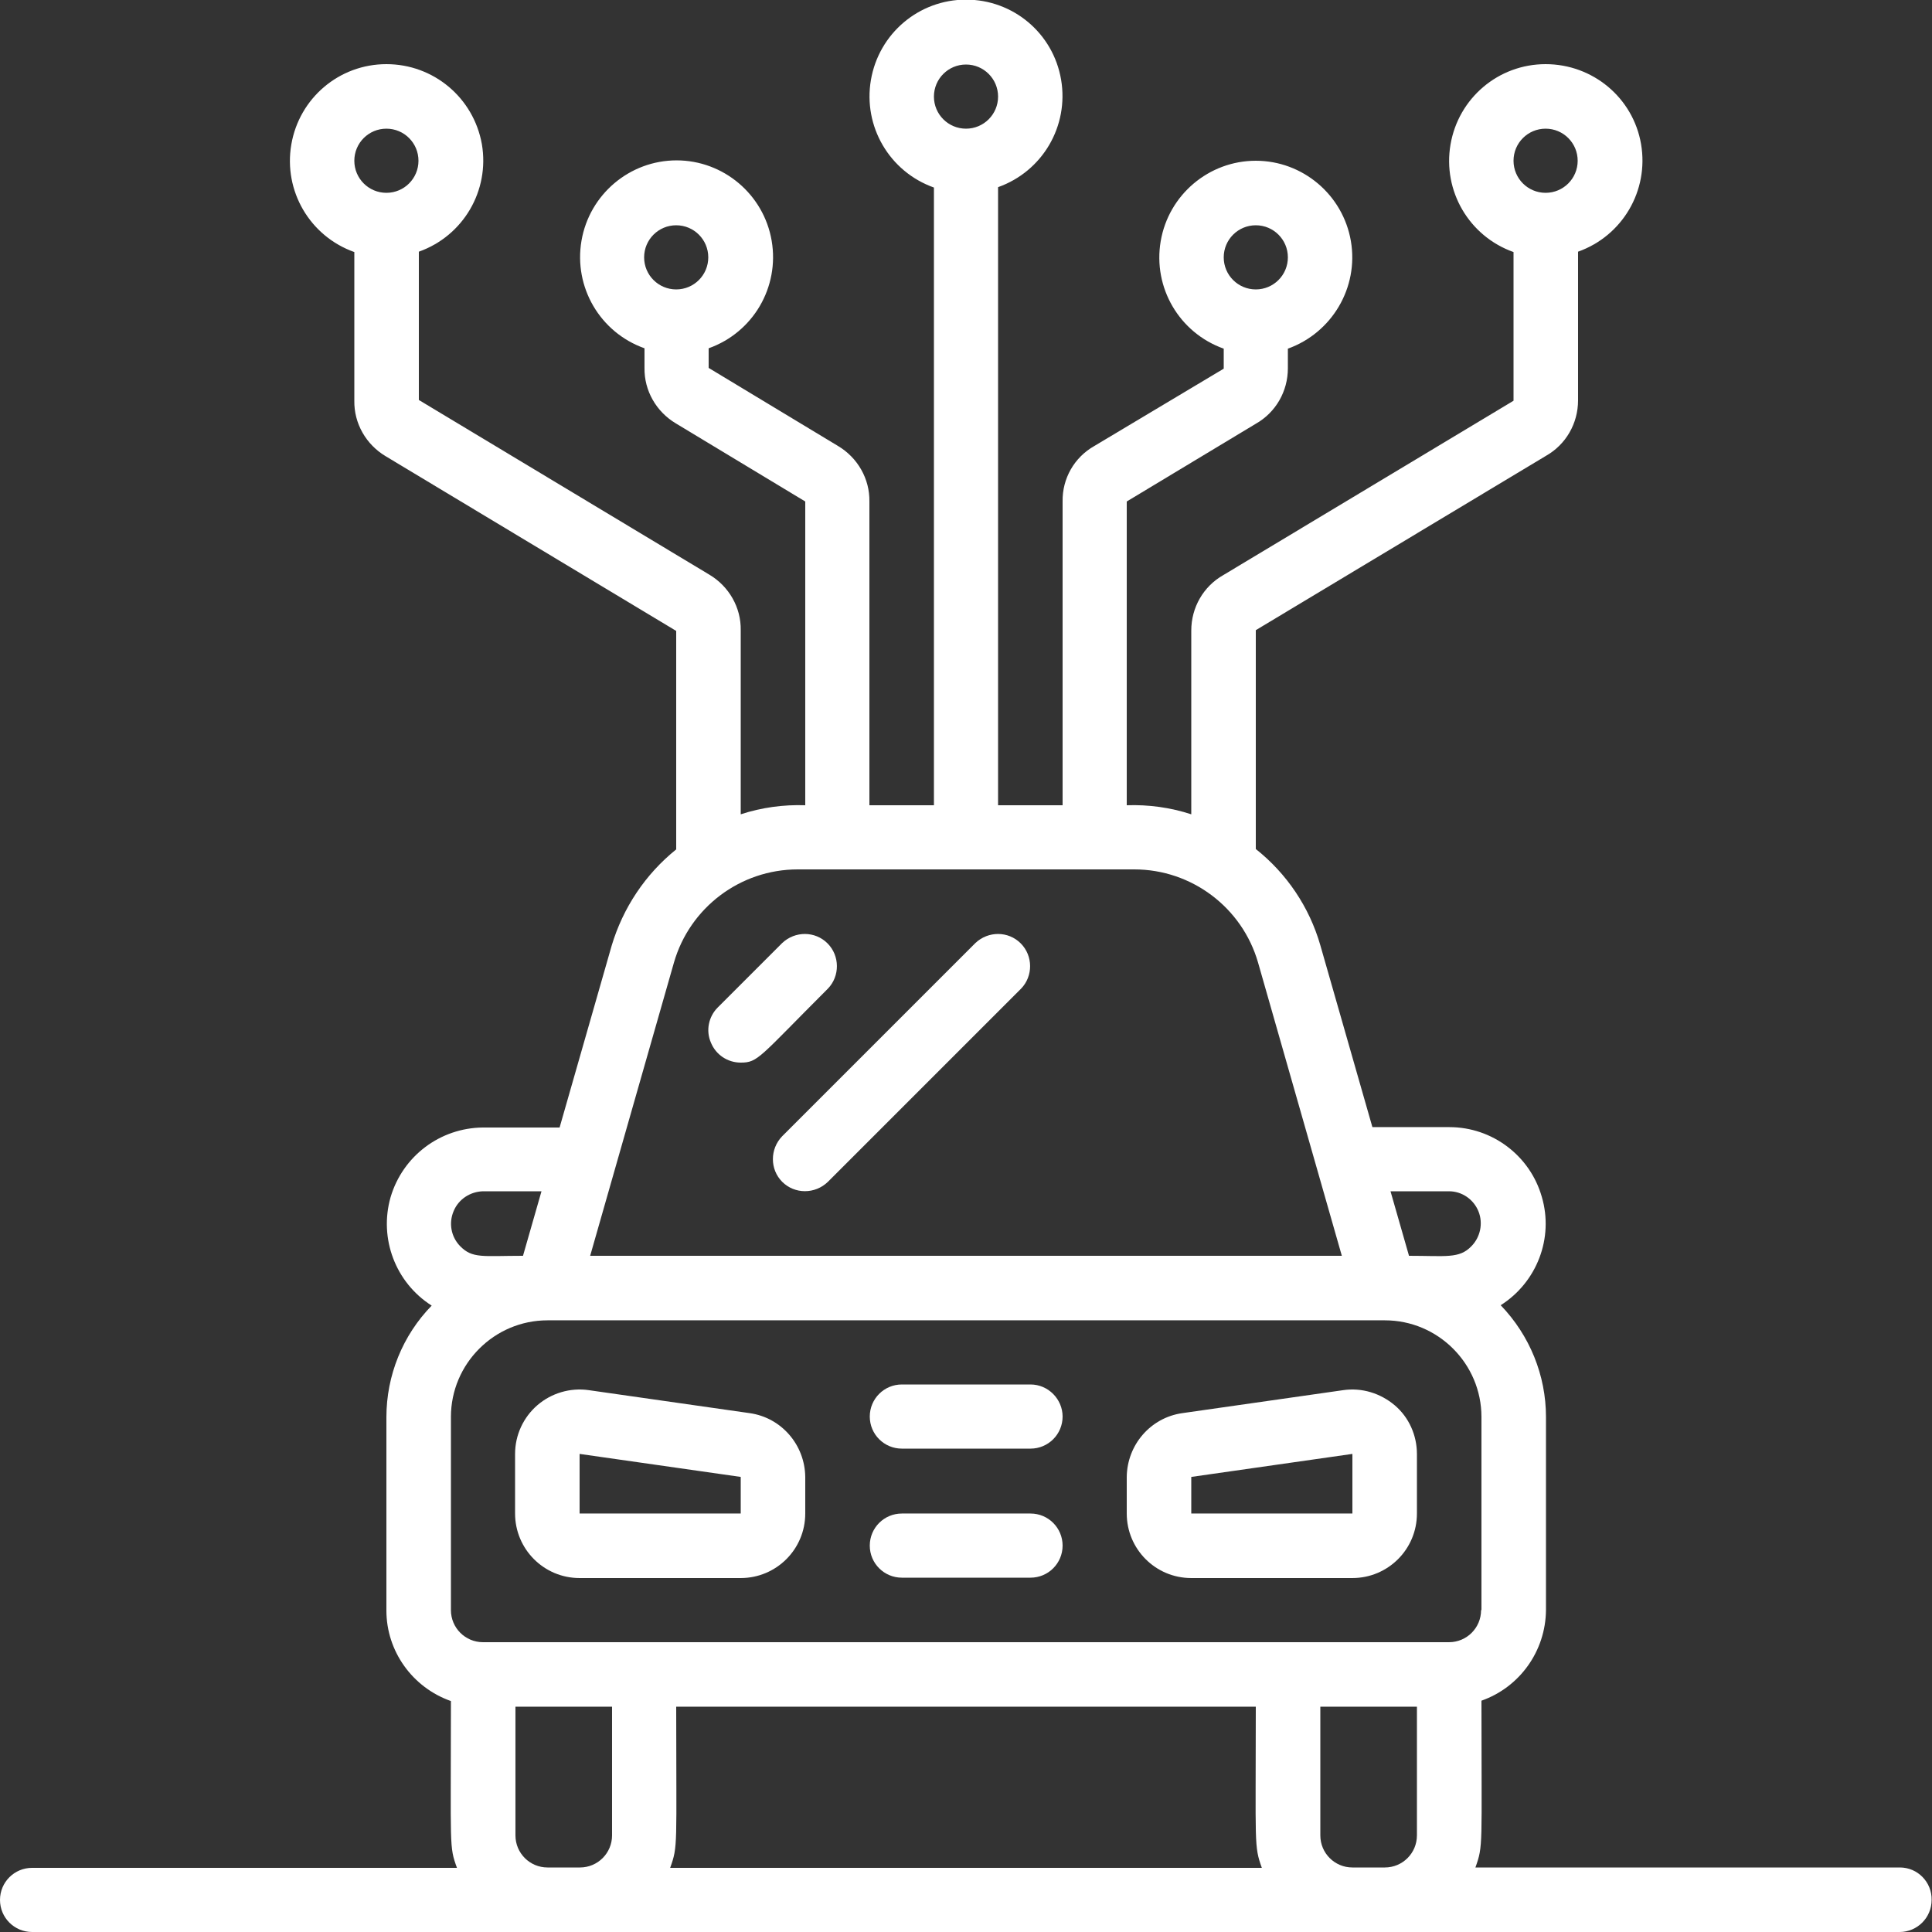 <?xml version="1.0" encoding="UTF-8"?> <!-- Generator: Adobe Illustrator 21.0.0, SVG Export Plug-In . SVG Version: 6.00 Build 0) --> <svg xmlns="http://www.w3.org/2000/svg" xmlns:xlink="http://www.w3.org/1999/xlink" id="Camada_1" x="0px" y="0px" viewBox="0 0 512 512" style="enable-background:new 0 0 512 512;" xml:space="preserve"><rect x="0" y="0" width="512" height="512" fill="#333333" stroke="none"/> <style type="text/css"> .st0{fill:#FFFFFF;} </style> <g id="_x30_06---AI-Car" transform="translate(0 -1)"> <path id="Shape" class="st0" d="M198.7,375.5l-42.7-6.1c-4.9-0.7-9.9,0.8-13.6,4c-3.7,3.2-5.9,7.9-5.9,12.9v15.8 c0,9.4,7.6,17.1,17.1,17.1h42.7c9.4,0,17.1-7.6,17.1-17.1v-9.7C213.3,383.9,207.1,376.7,198.7,375.5z M153.6,402.1v-15.8l42.7,6.1 v9.7H153.6z"></path> <path id="Shape_1_" class="st0" d="M356,369.4l-42.7,6.1c-8.4,1.2-14.6,8.4-14.7,16.9v9.7c0,9.4,7.6,17.1,17.1,17.1h42.7 c9.4,0,17.1-7.6,17.1-17.1v-15.8c0-4.9-2.1-9.7-5.9-12.9C365.8,370.2,360.9,368.7,356,369.4z M358.4,402.1h-42.7v-9.7l42.7-6.1 V402.1z"></path> <path id="Shape_2_" class="st0" d="M273.1,367.9h-34.1c-4.7,0-8.5,3.8-8.5,8.5c0,4.7,3.8,8.5,8.5,8.5h34.1c4.7,0,8.5-3.8,8.5-8.5 C281.6,371.8,277.8,367.9,273.1,367.9z"></path> <path id="Shape_3_" class="st0" d="M273.1,402.1h-34.1c-4.7,0-8.5,3.8-8.5,8.5c0,4.7,3.8,8.5,8.5,8.5h34.1c4.7,0,8.5-3.8,8.5-8.5 C281.6,405.9,277.8,402.1,273.1,402.1z"></path> <path id="Shape_4_" class="st0" d="M196.3,282.6c4.6,0,4.8-1.3,23.1-19.6c3.2-3.3,3.2-8.7-0.1-12c-3.3-3.3-8.6-3.3-12-0.1 L190.2,268c-2.4,2.4-3.2,6.1-1.8,9.3C189.7,280.5,192.8,282.6,196.3,282.6L196.3,282.6z"></path> <path id="Shape_5_" class="st0" d="M207.3,314.2c3.3,3.3,8.7,3.3,12.1,0l51.2-51.2c3.2-3.3,3.2-8.7-0.1-12c-3.3-3.3-8.6-3.3-12-0.1 l-51.2,51.2C204,305.5,204,310.9,207.3,314.2L207.3,314.2z"></path> <path id="Shape_6_" class="st0" d="M503.5,495.9H391c2.1-5.9,1.6-5.2,1.6-44.2c10.2-3.6,17-13.2,17.1-24v-51.2 c0-11-4.3-21.6-12-29.6c9.6-6.1,14.1-17.8,10.9-28.7c-3.1-10.9-13.1-18.5-24.5-18.5h-20.4l-13.8-48.2c-2.9-10.1-8.9-19-17.1-25.5 v-58l76.9-46.2c5.3-3,8.5-8.6,8.5-14.7V67.7c11.8-4.2,18.8-16.2,16.7-28.5S422.1,18,409.6,18c-12.5,0-23.1,9-25.2,21.3 s4.9,24.3,16.7,28.5v39.4l-76.9,46.2c-5.3,3-8.5,8.6-8.5,14.7v48.7c-5.5-1.8-11.3-2.6-17.1-2.4v-80.5l34.2-20.6 c5.3-3,8.5-8.6,8.5-14.7v-5.2c11.7-4.2,18.8-16.2,16.7-28.5c-2.1-12.3-12.8-21.3-25.2-21.3s-23.1,9-25.2,21.3 c-2.1,12.3,4.9,24.3,16.7,28.5v5.3L290,119.2c-5.3,3-8.5,8.6-8.4,14.7v80.5h-17.1V50.6c11.8-4.2,18.8-16.2,16.7-28.5 S268.5,0.9,256,0.9c-12.5,0-23.1,9-25.2,21.3c-2.1,12.3,4.9,24.3,16.7,28.5v163.7h-17.1v-80.5c0.1-6-3.1-11.6-8.3-14.7l-34.3-20.7 v-5.2c11.8-4.2,18.8-16.2,16.7-28.5c-2.1-12.3-12.8-21.3-25.2-21.3s-23.1,9-25.2,21.3s4.9,24.3,16.7,28.5v5.2 c-0.1,6,3.1,11.6,8.3,14.7l34.3,20.7v80.5c-5.8-0.2-11.6,0.6-17.1,2.4V168c0.1-6-3.1-11.6-8.3-14.7l-77-46.3V67.7 c11.8-4.2,18.8-16.2,16.7-28.5C125.5,26.9,114.9,18,102.4,18s-23.1,9-25.2,21.3s4.9,24.3,16.7,28.5v39.4c-0.1,6,3.1,11.6,8.3,14.7 l77,46.3v57.9c-8.2,6.6-14.1,15.5-17.1,25.5l-13.8,48.2H128c-11.4,0.1-21.3,7.6-24.5,18.5c-3.1,10.9,1.3,22.6,10.9,28.7 c-7.7,7.9-12,18.5-12,29.6v51.2c0,10.8,6.9,20.4,17.1,24c0,39.3-0.5,38.4,1.6,44.2H8.5c-4.7,0-8.5,3.8-8.5,8.5 c0,4.7,3.8,8.5,8.5,8.5h494.9c4.7,0,8.5-3.8,8.5-8.5C512,499.8,508.2,495.9,503.5,495.9L503.5,495.9z M409.6,35.1 c4.7,0,8.5,3.8,8.5,8.5s-3.8,8.5-8.5,8.5c-4.7,0-8.5-3.8-8.5-8.5S404.9,35.1,409.6,35.1z M332.8,60.7c4.7,0,8.5,3.8,8.5,8.5 s-3.8,8.5-8.5,8.5s-8.5-3.8-8.5-8.5S328.1,60.7,332.8,60.7z M256,18.1c4.7,0,8.5,3.8,8.5,8.5s-3.8,8.5-8.5,8.5 c-4.7,0-8.5-3.8-8.5-8.5S251.3,18.1,256,18.1z M179.2,60.7c4.7,0,8.5,3.8,8.5,8.5s-3.8,8.5-8.5,8.5s-8.5-3.8-8.5-8.5 S174.5,60.7,179.2,60.7z M102.4,35.1c4.7,0,8.5,3.8,8.5,8.5s-3.8,8.5-8.5,8.5c-4.7,0-8.5-3.8-8.5-8.5S97.7,35.1,102.4,35.1z M392.5,427.7c0,4.7-3.8,8.5-8.5,8.5H128c-4.7,0-8.5-3.8-8.5-8.5v-51.2c0-14.1,11.5-25.6,25.6-25.6h221.9 c14.1,0,25.6,11.5,25.6,25.6V427.7z M179.2,453.3h153.6c0,37-0.5,36.8,1.6,42.7H177.6C179.7,490.1,179.2,490.7,179.2,453.3 L179.2,453.3z M384,316.7c3.4,0,6.5,2.1,7.8,5.3c1.3,3.2,0.5,6.9-1.9,9.3c-3.2,3.3-6.7,2.5-16.5,2.5l-4.9-17.1L384,316.7z M178.6,256.1c4.2-14.6,17.6-24.7,32.8-24.7h89.2c15.2,0,28.6,10.1,32.8,24.7l22.2,77.7H156.4L178.6,256.1z M128,316.7h15.5 l-4.9,17.1c-10.7,0-13.4,0.8-16.7-2.6c-2.4-2.5-3-6.1-1.7-9.2C121.5,318.8,124.6,316.8,128,316.7z M145.1,495.9 c-4.7,0-8.5-3.8-8.5-8.5v-34.1h25.6v34.1c0,4.7-3.8,8.5-8.5,8.5H145.1z M358.4,495.9c-4.7,0-8.5-3.8-8.5-8.5v-34.1h25.6v34.1 c0,4.7-3.8,8.5-8.5,8.5H358.4z"></path> </g> </svg> 